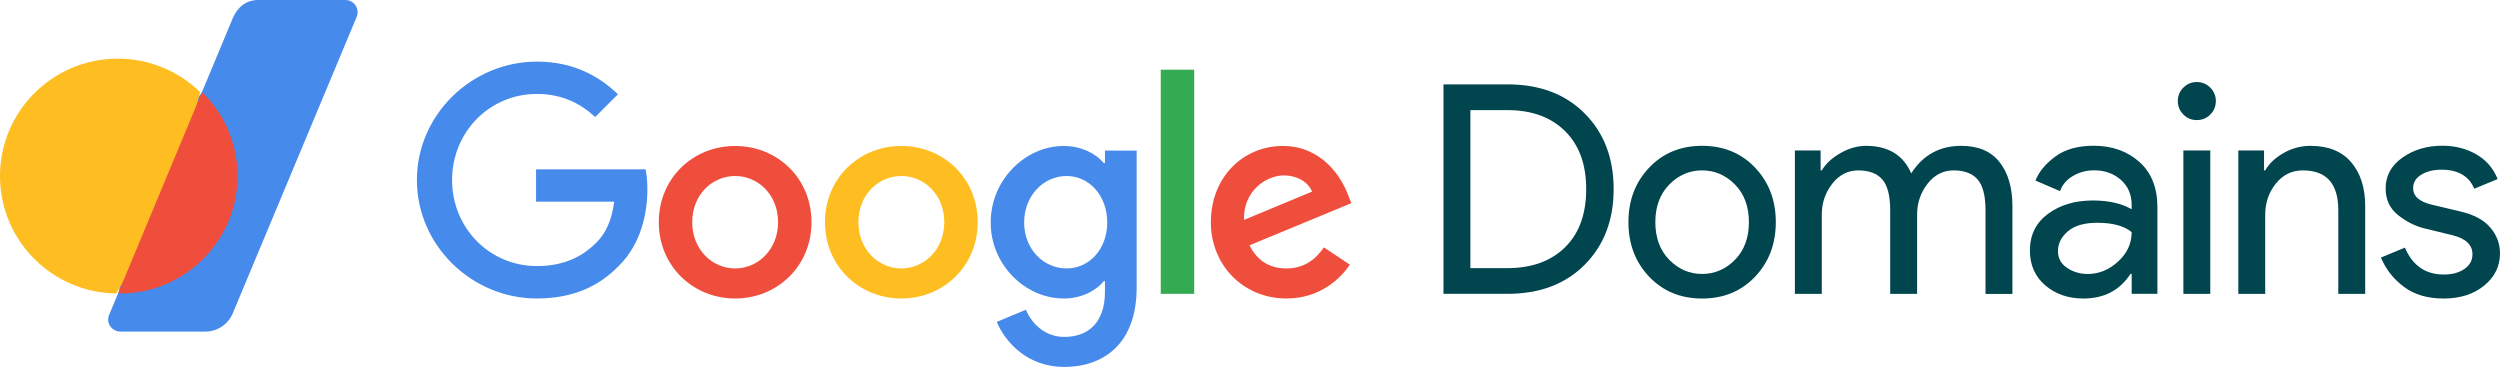 <svg version="1.1" xmlns="http://www.w3.org/2000/svg" xmlns:xlink="http://www.w3.org/1999/xlink" width="422.225" height="61.971" viewBox="0,0,422.225,61.971"><g transform="translate(-41.399,-164)"><g stroke="none" stroke-miterlimit="10"><g><path d="M285.187,213.628v-35.379h10.817c5.43,0 9.775,1.638 13.036,4.915c3.26,3.276 4.888,7.536 4.888,12.772c0,5.237 -1.627,9.496 -4.888,12.772c-3.26,3.276 -7.605,4.915 -13.036,4.915h-10.817zM289.731,209.283h6.273c4.082,0 7.315,-1.171 9.706,-3.507c2.385,-2.336 3.583,-5.618 3.583,-9.834c0,-4.184 -1.192,-7.455 -3.583,-9.808c-2.385,-2.353 -5.624,-3.534 -9.706,-3.534h-6.273z" fill="#01454e"/><path d="M319.932,192.305c2.336,-2.455 5.317,-3.679 8.937,-3.679c3.62,0 6.601,1.23 8.937,3.679c2.336,2.455 3.507,5.527 3.507,9.217c0,3.69 -1.171,6.762 -3.507,9.217c-2.336,2.455 -5.317,3.679 -8.937,3.679c-3.62,0 -6.601,-1.225 -8.937,-3.679c-2.336,-2.455 -3.507,-5.527 -3.507,-9.217c0,-3.69 1.171,-6.762 3.507,-9.217zM323.316,207.87c1.563,1.601 3.416,2.395 5.554,2.395c2.138,0 3.991,-0.8 5.554,-2.395c1.563,-1.595 2.347,-3.711 2.347,-6.349c0,-2.637 -0.784,-4.753 -2.347,-6.349c-1.563,-1.595 -3.416,-2.395 -5.554,-2.395c-2.138,0 -3.991,0.8 -5.554,2.395c-1.563,1.601 -2.347,3.717 -2.347,6.349c0,2.637 0.784,4.753 2.347,6.349z" fill="#01454e"/><path d="M344.537,213.628v-24.213h4.345v3.362h0.199c0.693,-1.155 1.751,-2.132 3.185,-2.938c1.434,-0.806 2.857,-1.208 4.27,-1.208c3.754,0 6.306,1.547 7.654,4.646c1.977,-3.094 4.791,-4.646 8.443,-4.646c2.863,0 5.022,0.913 6.467,2.745c1.45,1.826 2.175,4.308 2.175,7.439v14.824h-4.544v-14.142c0,-2.438 -0.446,-4.168 -1.332,-5.188c-0.892,-1.02 -2.24,-1.531 -4.05,-1.531c-1.778,0 -3.249,0.757 -4.42,2.272c-1.171,1.515 -1.751,3.244 -1.751,5.188v13.39h-4.544v-14.131c0,-2.438 -0.446,-4.168 -1.332,-5.188c-0.892,-1.02 -2.24,-1.531 -4.05,-1.531c-1.778,0 -3.249,0.757 -4.42,2.272c-1.171,1.515 -1.751,3.244 -1.751,5.188v13.39z" fill="#01454e"/><path d="M393.269,214.418c-2.567,0 -4.716,-0.741 -6.445,-2.224c-1.729,-1.482 -2.594,-3.443 -2.594,-5.881c0,-2.637 1.02,-4.7 3.062,-6.204c2.041,-1.499 4.56,-2.25 7.557,-2.25c2.664,0 4.855,0.494 6.569,1.482v-0.693c0,-1.778 -0.612,-3.201 -1.826,-4.275c-1.219,-1.069 -2.718,-1.606 -4.496,-1.606c-1.316,0 -2.508,0.312 -3.583,0.94c-1.069,0.628 -1.805,1.482 -2.197,2.567l-4.146,-1.778c0.559,-1.45 1.66,-2.793 3.309,-4.028c1.644,-1.235 3.819,-1.853 6.52,-1.853c3.094,0 5.661,0.908 7.702,2.718c2.041,1.81 3.062,4.367 3.062,7.659v14.625h-4.345v-3.362h-0.199c-1.81,2.782 -4.458,4.163 -7.949,4.163zM394.01,210.271c1.875,0 3.583,-0.698 5.113,-2.1c1.531,-1.402 2.293,-3.056 2.293,-4.968c-1.284,-1.053 -3.212,-1.579 -5.779,-1.579c-2.208,0 -3.867,0.478 -4.99,1.434c-1.117,0.956 -1.681,2.073 -1.681,3.362c0,1.187 0.51,2.127 1.531,2.814c1.026,0.687 2.197,1.037 3.513,1.037z" fill="#01454e"/><path d="M414.694,183.341c-0.623,0.628 -1.38,0.94 -2.272,0.94c-0.892,0 -1.649,-0.312 -2.272,-0.94c-0.623,-0.623 -0.94,-1.386 -0.94,-2.272c0,-0.892 0.312,-1.649 0.94,-2.272c0.623,-0.623 1.38,-0.94 2.272,-0.94c0.892,0 1.644,0.312 2.272,0.94c0.623,0.628 0.94,1.386 0.94,2.272c0,0.886 -0.312,1.644 -0.94,2.272zM414.694,213.628h-4.544v-24.213h4.544z" fill="#01454e"/><path d="M423.771,189.415v3.362h0.199c0.655,-1.155 1.697,-2.132 3.11,-2.938c1.418,-0.806 2.927,-1.208 4.544,-1.208c2.997,0 5.285,0.924 6.864,2.766c1.579,1.848 2.369,4.318 2.369,7.412v14.824h-4.544v-14.137c0,-4.479 -1.993,-6.719 -5.973,-6.719c-1.875,0 -3.405,0.752 -4.592,2.25c-1.187,1.499 -1.778,3.239 -1.778,5.215v13.39h-4.544v-24.218z" fill="#01454e"/><path d="M454.085,214.418c-2.702,0 -4.931,-0.661 -6.692,-1.977c-1.762,-1.316 -3.056,-2.965 -3.878,-4.941l4.05,-1.681c1.284,3.029 3.475,4.544 6.569,4.544c1.413,0 2.573,-0.312 3.48,-0.94c0.908,-0.623 1.359,-1.45 1.359,-2.471c0,-1.579 -1.101,-2.653 -3.309,-3.212l-4.888,-1.187c-1.547,-0.397 -3.013,-1.144 -4.394,-2.25c-1.38,-1.101 -2.073,-2.594 -2.073,-4.474c0,-2.143 0.945,-3.878 2.841,-5.215c1.891,-1.332 4.141,-2.003 6.741,-2.003c2.138,0 4.05,0.489 5.731,1.456c1.681,0.972 2.879,2.363 3.604,4.173l-3.953,1.633c-0.886,-2.143 -2.734,-3.212 -5.532,-3.212c-1.348,0 -2.487,0.279 -3.405,0.838c-0.924,0.559 -1.38,1.316 -1.38,2.272c0,1.386 1.069,2.32 3.212,2.814l4.791,1.139c2.272,0.526 3.948,1.434 5.038,2.718c1.085,1.284 1.627,2.734 1.627,4.351c0,2.175 -0.892,3.985 -2.669,5.436c-1.789,1.466 -4.077,2.191 -6.87,2.191z" fill="#01454e"/><path d="M132.074,214.412c-11.011,0 -20.265,-8.975 -20.265,-20.002c0,-11.027 9.254,-20.002 20.265,-20.002c6.091,0 10.425,2.39 13.691,5.511l-3.851,3.851c-2.336,-2.197 -5.505,-3.905 -9.84,-3.905c-8.04,0 -14.325,6.488 -14.325,14.539c0,8.051 6.284,14.534 14.325,14.534c5.215,0 8.185,-2.095 10.087,-4.001c1.558,-1.563 2.583,-3.803 2.97,-6.88h-13.197v-5.452h18.509c0.193,0.978 0.29,2.148 0.29,3.416c0,4.098 -1.123,9.174 -4.727,12.783c-3.507,3.652 -7.987,5.607 -13.933,5.607z" fill="#468aec"/><path d="M178.453,201.532c0,7.417 -5.79,12.88 -12.896,12.88c-7.106,0 -12.896,-5.462 -12.896,-12.88c0,-7.466 5.79,-12.88 12.896,-12.88c7.106,0 12.896,5.414 12.896,12.88zM172.808,201.532c0,-4.635 -3.357,-7.804 -7.251,-7.804c-3.894,0 -7.251,3.169 -7.251,7.804c0,4.587 3.357,7.804 7.251,7.804c3.894,0 7.251,-3.223 7.251,-7.804z" fill="#f04e3d"/><path d="M206.522,201.532c0,7.417 -5.79,12.88 -12.896,12.88c-7.106,0 -12.896,-5.468 -12.896,-12.88c0,-7.466 5.79,-12.88 12.896,-12.88c7.106,0 12.896,5.414 12.896,12.88zM200.877,201.532c0,-4.635 -3.357,-7.804 -7.251,-7.804c-3.894,0 -7.251,3.169 -7.251,7.804c0,4.587 3.357,7.804 7.251,7.804c3.894,0 7.251,-3.223 7.251,-7.804z" fill="#febe21"/><path d="M233.372,189.431v23.122c0,9.512 -5.602,13.417 -12.23,13.417c-6.236,0 -9.985,-4.195 -11.397,-7.611l4.92,-2.046c0.875,2.1 3.019,4.587 6.478,4.587c4.238,0 6.87,-2.632 6.87,-7.562v-1.853h-0.193c-1.268,1.563 -3.701,2.927 -6.773,2.927c-6.429,0 -12.327,-5.607 -12.327,-12.831c0,-7.267 5.897,-12.928 12.327,-12.928c3.067,0 5.505,1.364 6.773,2.879h0.193v-2.1zM228.398,201.581c0,-4.539 -3.019,-7.853 -6.87,-7.853c-3.899,0 -7.16,3.319 -7.16,7.853c0,4.49 3.266,7.756 7.16,7.756c3.851,0 6.87,-3.271 6.87,-7.756z" fill="#468aec"/><path d="M243.088,175.773v37.855h-5.65v-37.855z" fill="#34ab53"/><path d="M264.992,205.776l4.383,2.927c-1.413,2.1 -4.823,5.709 -10.715,5.709c-7.31,0 -12.762,-5.661 -12.762,-12.88c0,-7.659 5.505,-12.88 12.133,-12.88c6.676,0 9.936,5.317 11.011,8.196l0.585,1.461l-17.204,7.122c1.316,2.583 3.362,3.905 6.236,3.905c2.874,0 4.872,-1.413 6.332,-3.561zM251.494,201.14l11.499,-4.78c-0.634,-1.611 -2.535,-2.734 -4.775,-2.734c-2.874,0 -6.87,2.541 -6.725,7.514z" fill="#f04e3d"/></g><path d="M99.725,164c1.486,0 2.488,1.517 1.901,2.881l-20.941,50.097c-0.795,1.834 -2.606,3.021 -4.606,3.021h-14.312c-1.486,0 -2.525,-1.468 -1.933,-2.832l1.639,-3.934l3.577,-20.887l10.392,-12.632l5.293,-12.695c0.79,-1.834 2.272,-3.021 4.272,-3.021z" fill="#468aec"/><path d="M70.619,198.408c0,0 -9.57,15.021 -9.619,15.156c-10.753,-0.154 -19.483,-8.825 -19.6,-19.605c-0.122,-10.952 8.689,-19.93 19.672,-20.052c5.483,-0.059 10.468,2.095 14.108,5.632c0,0.009 -4.561,18.868 -4.561,18.868z" fill="#febe21"/><path d="M81.521,193.517c0.122,10.956 -8.685,19.93 -19.672,20.052c-0.172,0.005 -0.343,0.005 -0.515,0c-0.014,0 14.181,-34.029 14.181,-34.029c3.654,3.554 5.948,8.495 6.006,13.977z" fill="#f04e3d"/></g></g></svg><!--rotationCenter:198.6011111557679:16-->